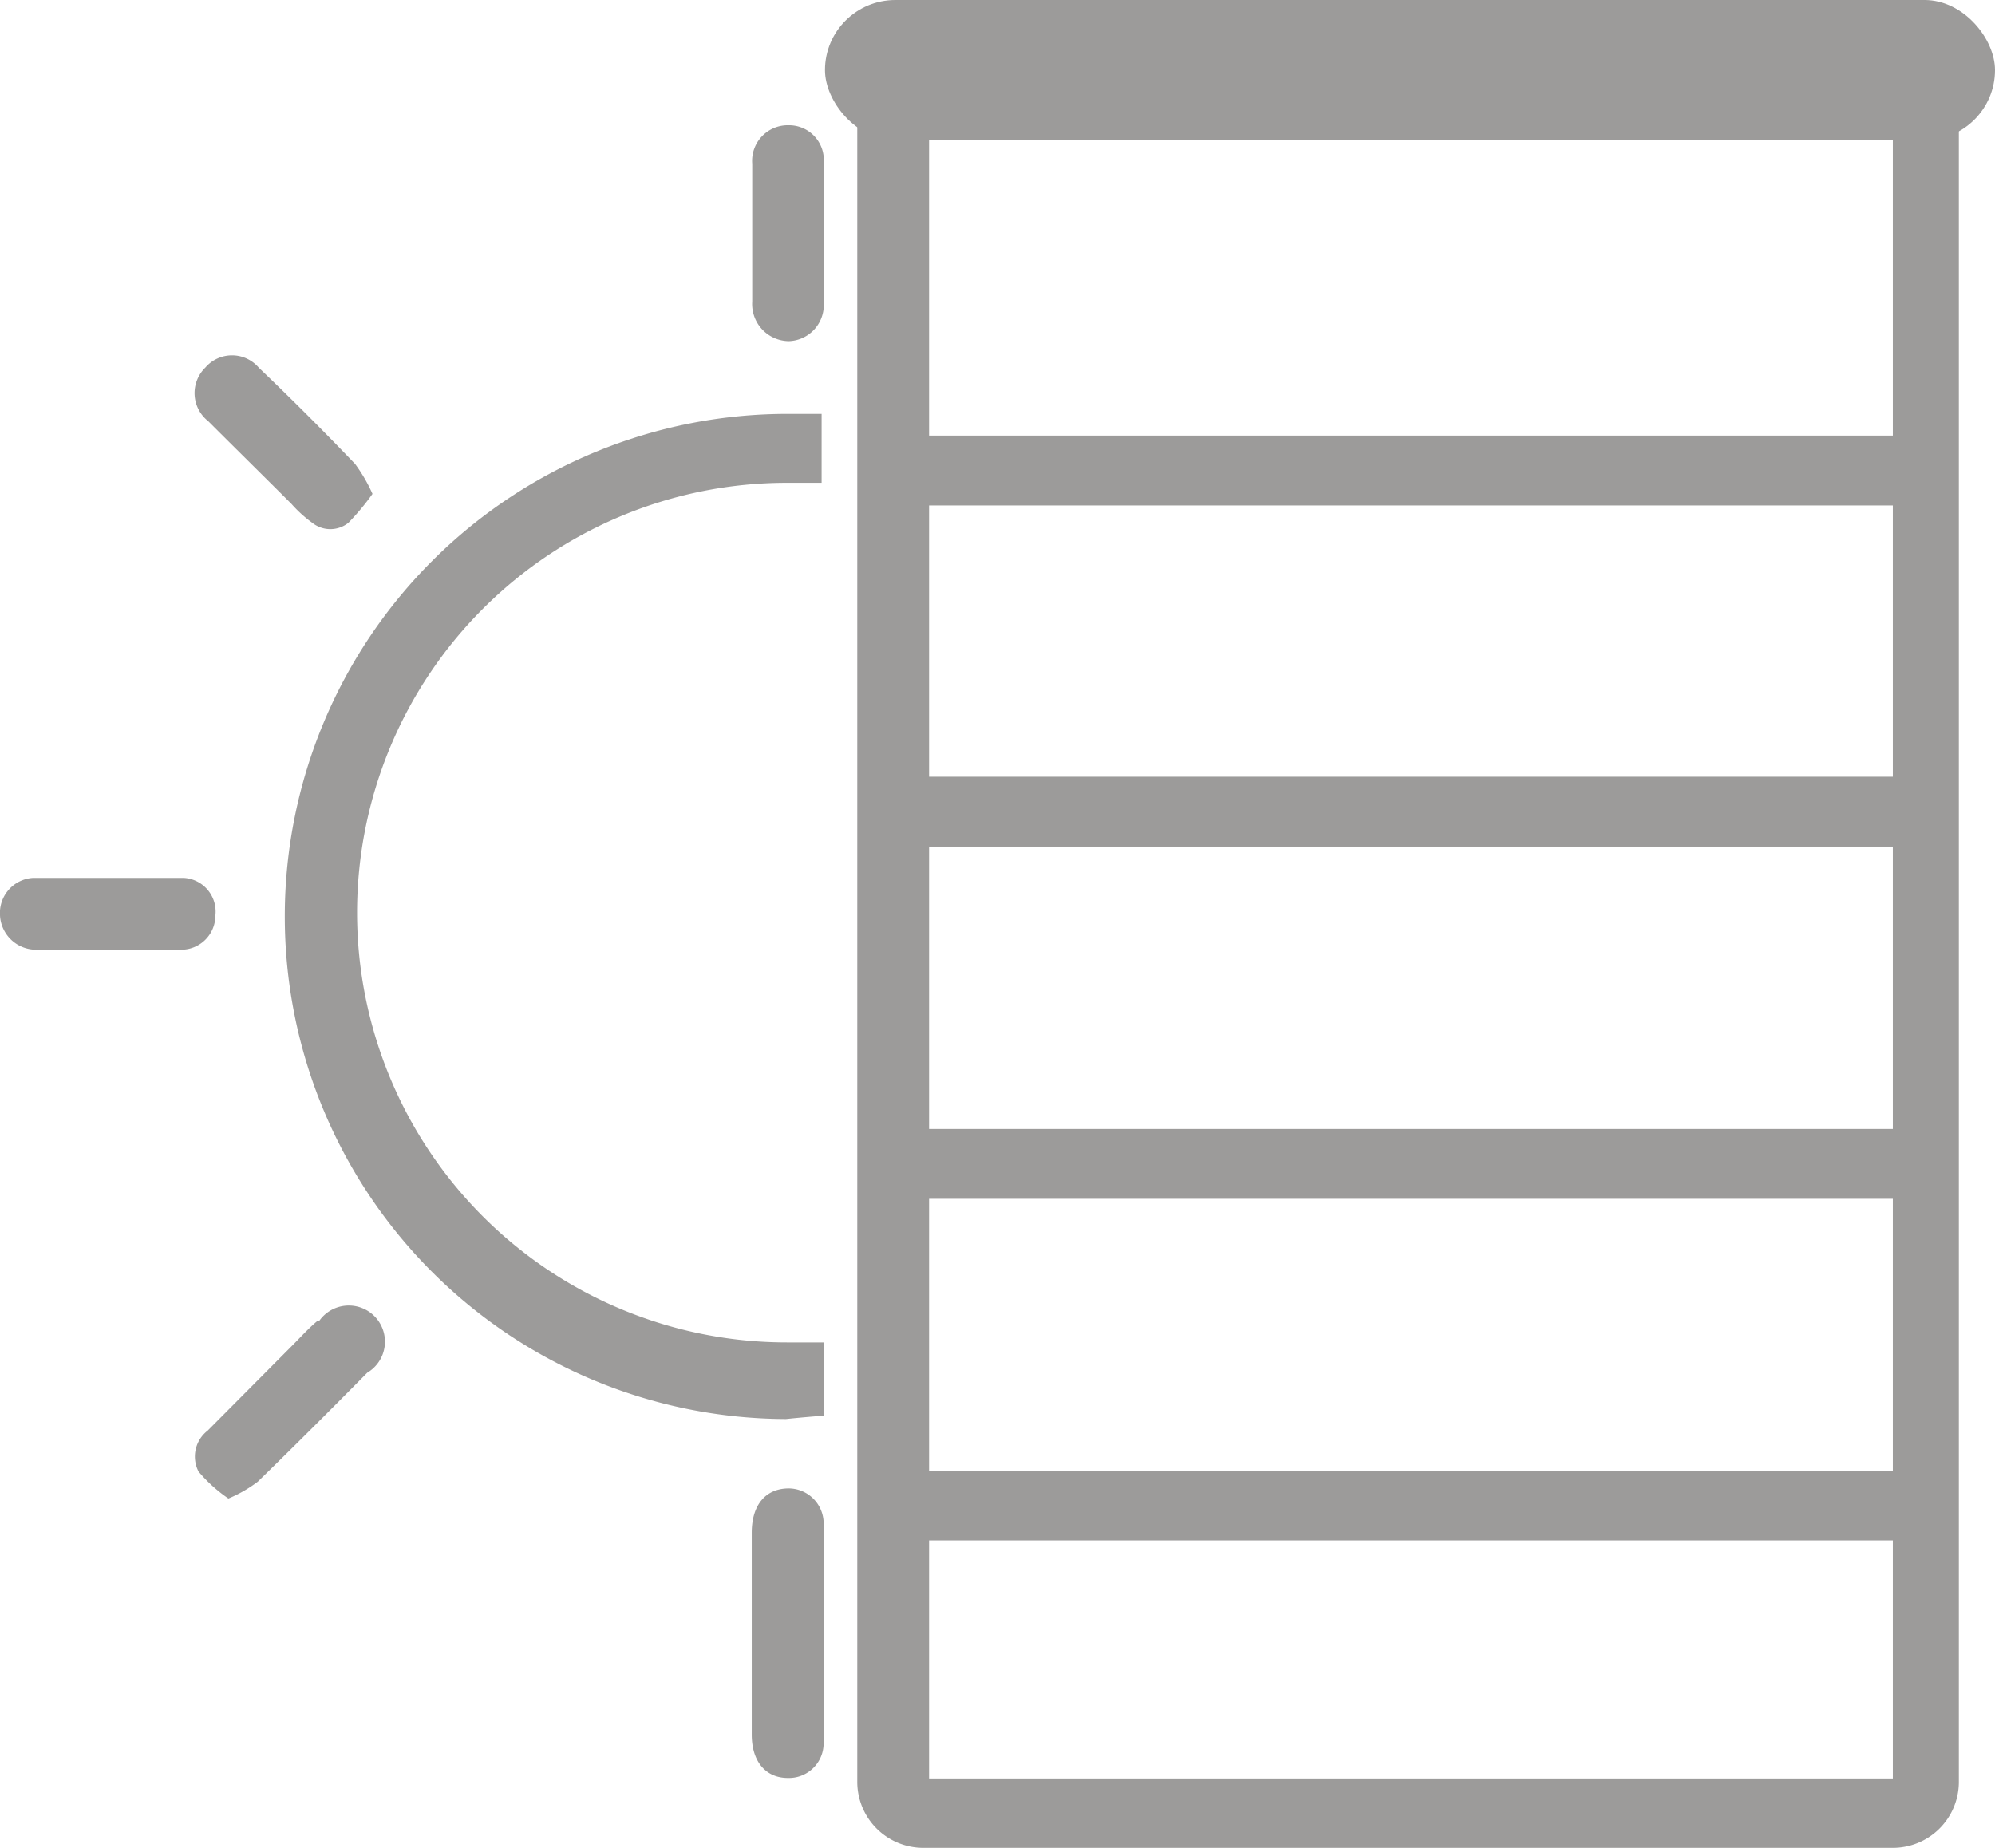 <svg xmlns="http://www.w3.org/2000/svg" viewBox="0 0 41.4 38.35"><title>Asset 11</title><g id="Layer_2" data-name="Layer 2"><g id="Layer_1-2" data-name="Layer 1"><path d="M6.05,10.46a2.66,2.66,0,0,0,.43.39.6.6,0,0,0,.75,0,5.13,5.13,0,0,0,.5-.6,3.29,3.29,0,0,0-.36-.62c-.65-.68-1.32-1.35-2-2a.73.73,0,0,0-1.11,0,.74.74,0,0,0,.06,1.11C4.89,9.31,5.47,9.88,6.05,10.46Z" style="fill:#9c9b9a"/><path d="M4.47,19a.7.7,0,0,0-.66-.78c-1,0-2.08,0-3.12,0A.73.73,0,0,0,0,19a.75.75,0,0,0,.76.71c.48,0,1,0,1.46,0s1,0,1.52,0A.71.71,0,0,0,4.47,19Z" style="fill:#9c9b9a"/><path d="M16.37,7.08a.75.75,0,0,0,.72-.66V3.23a.72.72,0,0,0-.72-.63.74.74,0,0,0-.76.8c0,1,0,1.91,0,2.86A.77.77,0,0,0,16.37,7.08Z" style="fill:#9c9b9a"/><path d="M6.58,27.42c-.19.16-.35.34-.52.51L4.31,29.69a.68.68,0,0,0-.19.85,3.08,3.08,0,0,0,.62.56,2.74,2.74,0,0,0,.61-.35c.76-.74,1.52-1.5,2.27-2.26a.75.75,0,1,0-1-1.07Z" style="fill:#9c9b9a"/><path d="M17.09,31.56a.73.73,0,0,0-.72-.67c-.48,0-.77.34-.77.92V36c0,.56.29.9.75.9a.72.72,0,0,0,.74-.67Z" style="fill:#9c9b9a"/><path d="M17.09,29.38V27.86c-.25,0-.5,0-.76,0a8.92,8.92,0,0,1,0-17.84c.25,0,.48,0,.72,0V8.59c-.23,0-.45,0-.68,0a10.43,10.43,0,1,0-.06,20.86C16.6,29.42,16.84,29.4,17.09,29.38Z" style="fill:#9c9b9a"/><path d="M39.28,38.35H19.16A1.37,1.37,0,0,1,17.79,37V1.52A1.38,1.38,0,0,1,19.16.15H39.28a1.38,1.38,0,0,1,1.37,1.37V37A1.37,1.37,0,0,1,39.28,38.35Zm-20-1.44h20V1.6h-20Z" style="fill:#9c9b9a"/><rect x="17.12" width="24.28" height="2.91" rx="1.46" style="fill:#9c9b9a"/><rect x="18.58" y="9.04" width="21.41" height="1.45" style="fill:#9c9b9a"/><rect x="18.57" y="16.12" width="21.41" height="1.45" style="fill:#9c9b9a"/><rect x="18.63" y="23.43" width="21.41" height="1.45" style="fill:#9c9b9a"/><rect x="18.61" y="30.52" width="21.41" height="1.45" style="fill:#9c9b9a"/></g></g></svg>